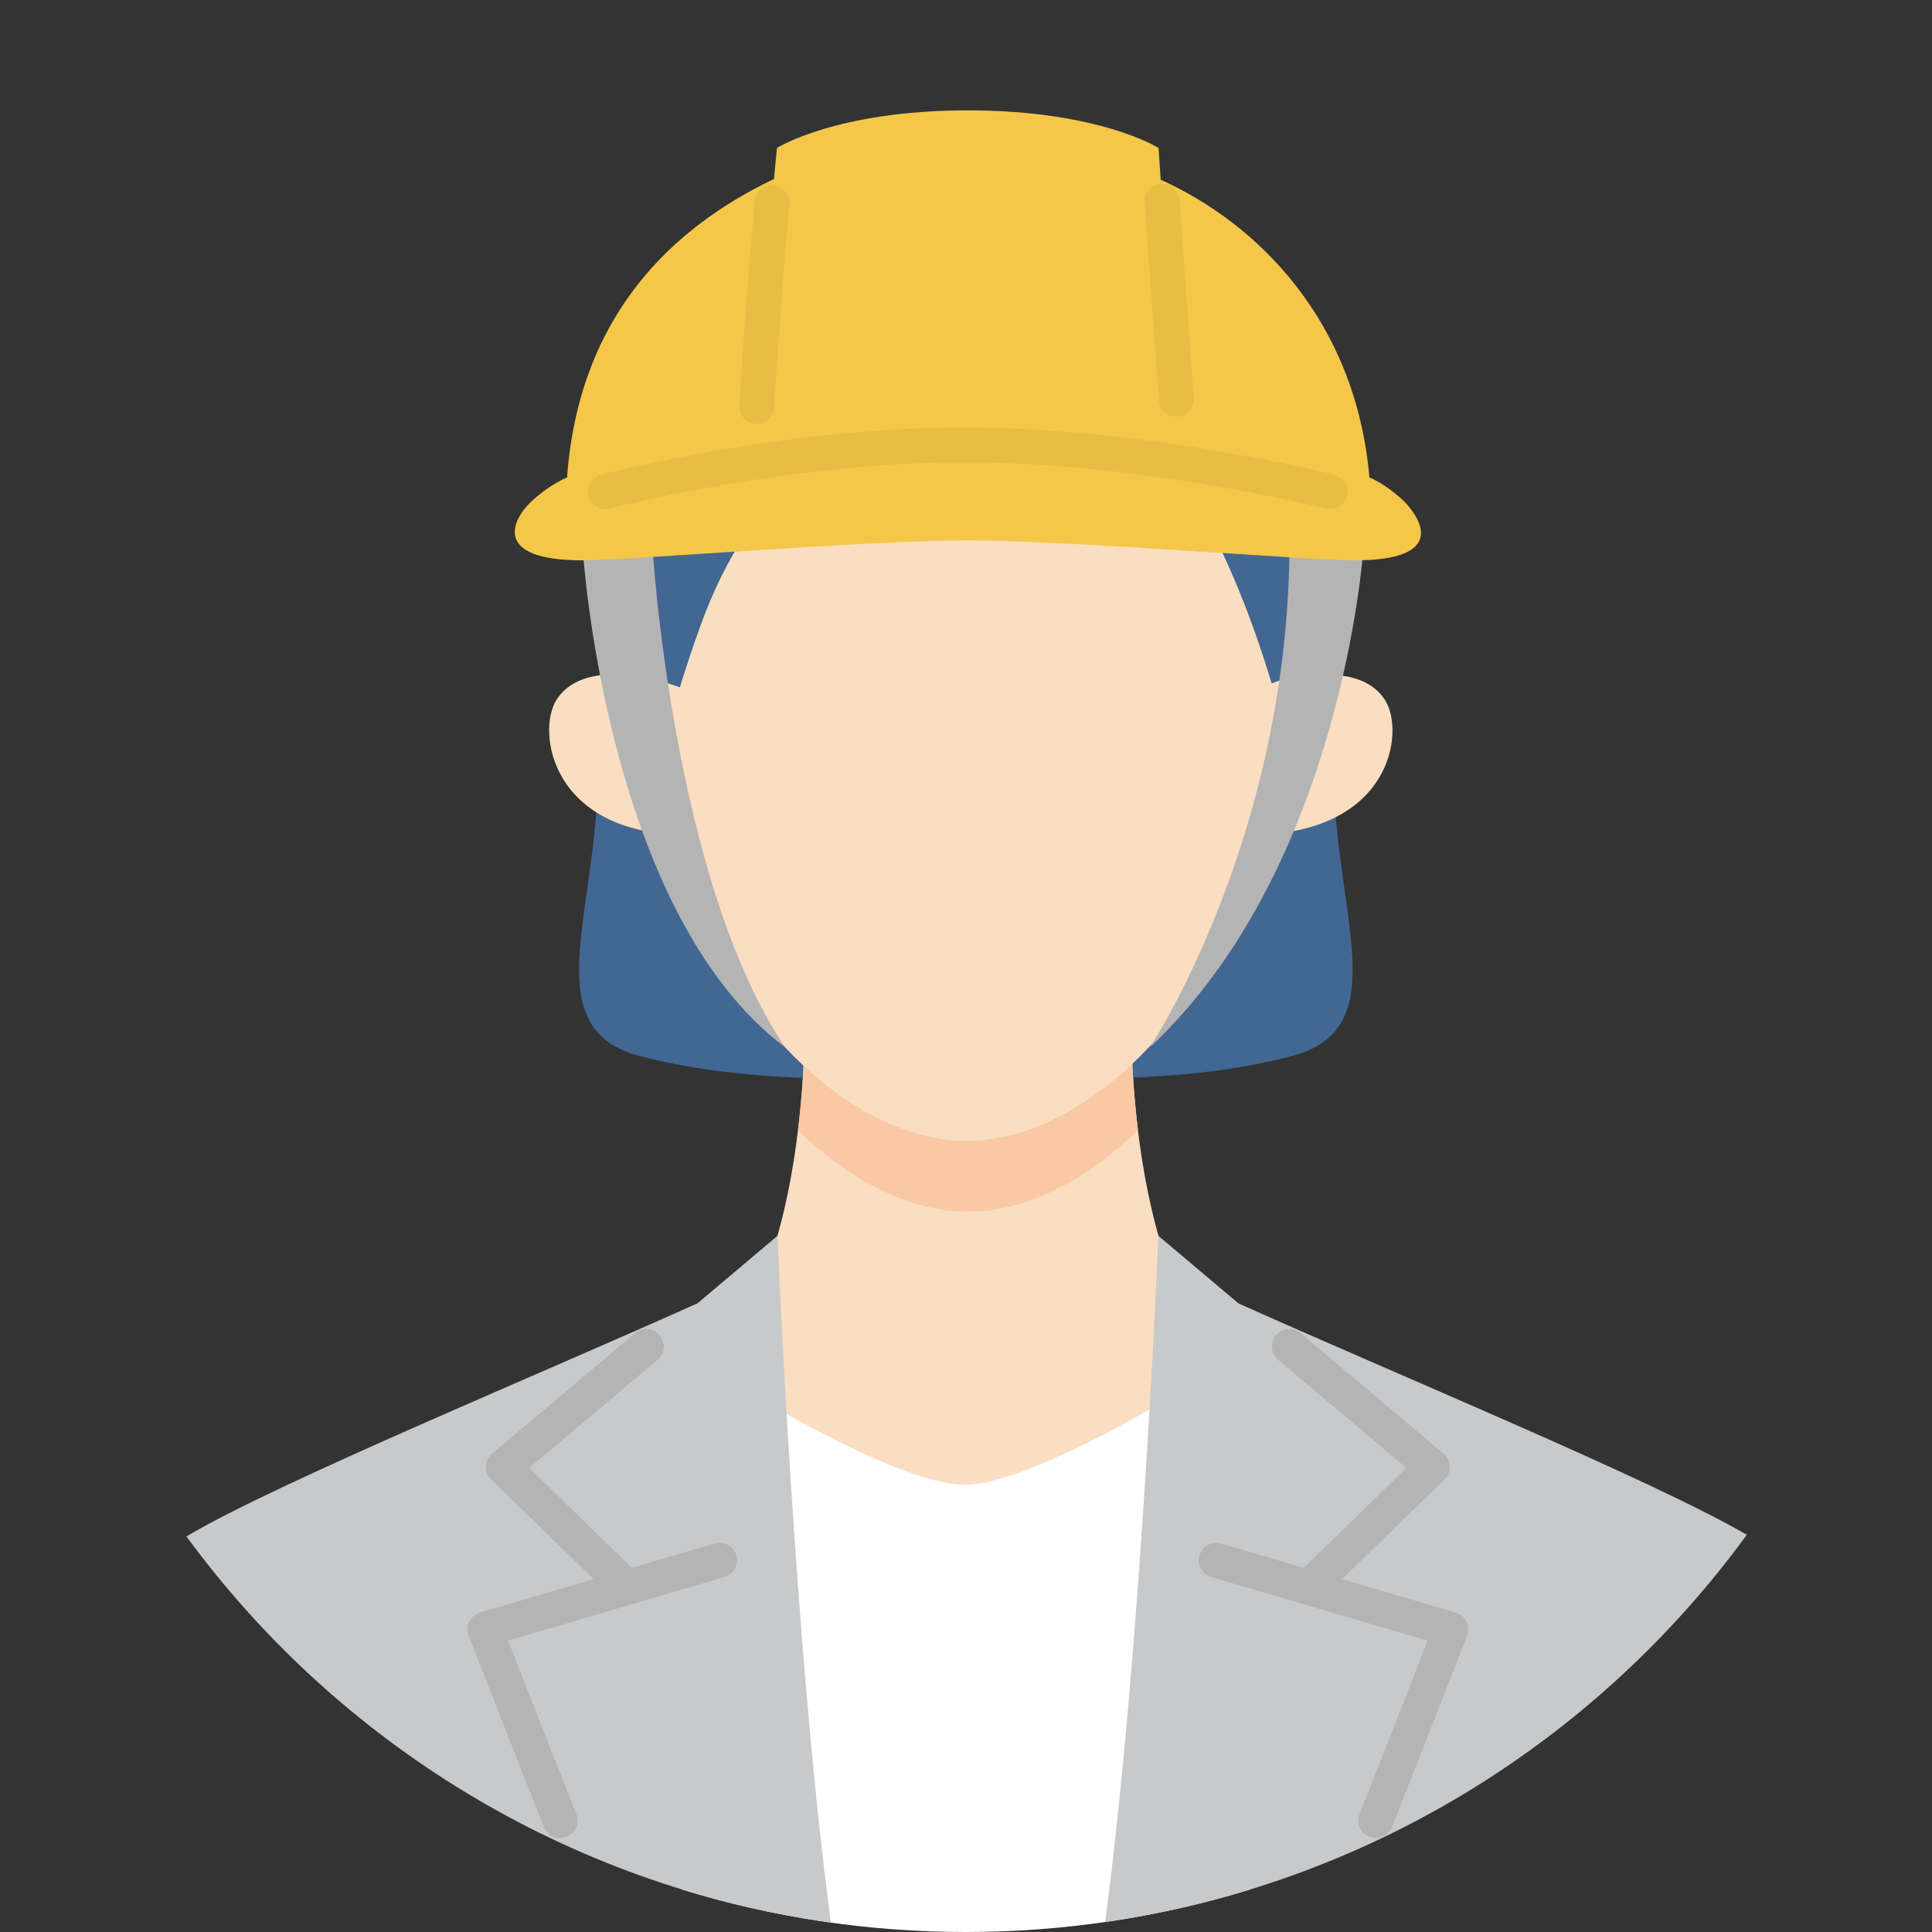 <svg width="216" height="216" viewBox="0 0 216 216" fill="none" xmlns="http://www.w3.org/2000/svg">
<rect x="0" y="0" width="216" height="216" fill="#333333" stroke="none"/>
<g clip-path="url(#clip0_17559_5569)">
<path d="M107.99 120.717C93.049 120.717 82.045 120.831 71.533 118.068C60.036 115.049 66.556 102.588 66.83 87.203C67.114 71.883 67.388 53.764 70.066 46.411C75.876 30.496 86.615 20.107 107.98 20.107C129.346 20.107 140.095 30.496 145.895 46.411C148.573 53.764 148.847 71.883 149.131 87.203C149.415 102.578 155.934 115.049 144.428 118.068C133.916 120.831 122.921 120.717 107.971 120.717H107.99Z" fill="#416792"/>
<path d="M108.216 174.32L144.711 154.62C126.516 154.781 126.497 115.882 126.497 115.882H89.945C89.945 115.882 89.926 154.781 71.731 154.62L108.226 174.32H108.216Z" fill="#FBDEC1"/>
<path d="M127.228 126.357C126.499 120.405 126.499 115.882 126.499 115.882H89.947C89.947 115.882 89.947 120.405 89.219 126.357C94.726 131.731 101.425 135.468 108.219 135.468C115.012 135.468 121.721 131.731 127.218 126.357H127.228Z" fill="#F8C9A4"/>
<path d="M107.837 165.993C101.394 165.993 87.598 158.054 81.514 154.345L76.168 211.231C86.236 214.335 96.918 216 107.998 216C119.078 216 129.761 214.325 139.819 211.231L135.05 153.692C129.742 157.004 114.688 165.993 107.837 165.993Z" fill="white"/>
<path d="M195.287 171.595C185.02 165.558 154.94 153.153 138.457 145.716L129.506 138.165C129.506 138.165 127.661 183.924 123.555 214.884C152.963 210.645 178.539 194.55 195.287 171.604V171.595Z" fill="#C8C9CA"/>
<path d="M77.966 145.716C61.322 153.229 30.817 165.813 20.844 171.774C37.677 194.739 63.366 210.805 92.888 214.94C88.772 183.99 86.927 138.165 86.927 138.165L77.976 145.716H77.966Z" fill="#C8C9CA"/>
<path d="M145.194 66.102C145.194 66.102 141.495 96.456 135.657 107.13C129.818 117.812 119.088 127.549 108.103 127.549C97.118 127.549 86.388 117.803 80.549 107.13C74.711 96.447 71.012 66.102 71.012 66.102C71.012 66.102 75.184 25.576 108.642 25.576C145.876 25.576 145.185 66.102 145.185 66.102H145.194Z" fill="#FBDEC1"/>
<path d="M75.762 77.712C76.557 74.921 77.579 71.997 78.307 69.972C89.662 38.35 120.395 41.557 120.395 41.557C120.395 41.557 133.159 46.563 142.176 76.416L147.324 74.41C147.324 74.41 149.263 24.318 109.012 24.318C76.141 24.318 70.88 54 69.441 74.817L75.762 77.712Z" fill="#416792"/>
<path d="M139.766 93.334C155.464 93.334 157.119 81.932 154.877 78.318C151.717 73.218 142.179 76.416 142.179 76.416L138.413 77.712L137.344 93.533L139.766 93.324V93.334Z" fill="#FBDEC1"/>
<path d="M76.86 93.334C61.617 93.334 59.923 81.762 62.242 78.204C65.733 72.839 76.018 76.851 76.018 76.851L79.15 77.712L79.273 93.542L76.851 93.334H76.86Z" fill="#FBDEC1"/>
<path d="M87.781 117.093C67.721 102.048 65.176 61.683 65.176 61.683L72.925 60.907C72.925 60.907 75.139 98.434 87.79 117.093H87.781Z" fill="#B4B4B5"/>
<path d="M144.173 60.425L152.424 61.352C152.424 61.352 150.105 96.958 128.551 117.093C128.551 117.093 144.173 93.674 144.173 60.434V60.425Z" fill="#B4B4B5"/>
<path d="M157.192 56.271C156.539 55.571 154.666 53.991 153.104 53.385C151.562 35.776 140.52 24.933 129.771 20.098C129.619 17.855 129.525 16.54 129.525 16.54C129.525 16.54 122.882 12.339 108.197 12.339C93.512 12.339 86.87 16.54 86.87 16.54C86.87 16.54 86.737 17.789 86.529 20.012C75.383 25.34 64.748 35.057 63.395 53.385C61.843 54.01 60.083 55.382 59.193 56.271C57.367 58.107 54.935 62.648 65.164 62.648C70.188 62.648 96.938 60.415 108.188 60.415C119.438 60.415 146.235 62.648 151.43 62.648C161.649 62.648 158.923 58.145 157.182 56.271H157.192Z" fill="#F5C748"/>
<path d="M62.63 205.497C61.854 205.497 61.126 205.034 60.813 204.267C56.811 194.2 52.449 182.977 52.402 182.864C52.203 182.353 52.231 181.785 52.468 181.293C52.704 180.801 53.14 180.442 53.669 180.281L79.898 172.56C80.93 172.257 82.018 172.844 82.321 173.884C82.623 174.916 82.037 176.004 80.996 176.307L56.811 183.422C58.24 187.094 61.447 195.288 64.437 202.819C64.835 203.822 64.343 204.958 63.349 205.346C63.113 205.44 62.867 205.488 62.63 205.488V205.497Z" fill="#B4B4B5"/>
<path d="M153.797 205.497C153.56 205.497 153.314 205.45 153.078 205.355C152.075 204.958 151.592 203.822 151.99 202.829C154.98 195.297 158.187 187.103 159.616 183.432L135.431 176.316C134.4 176.013 133.803 174.925 134.106 173.894C134.409 172.863 135.497 172.276 136.528 172.569L162.757 180.29C163.278 180.442 163.713 180.811 163.959 181.303C164.196 181.795 164.224 182.362 164.025 182.873C163.978 182.987 159.616 194.209 155.613 204.277C155.311 205.043 154.573 205.507 153.797 205.507V205.497Z" fill="#B4B4B5"/>
<path d="M131.515 46.601C130.502 46.601 129.651 45.825 129.575 44.794C128.941 36.316 128.354 27.998 127.985 22.633C127.91 21.555 128.723 20.627 129.793 20.552C130.871 20.476 131.799 21.29 131.874 22.359C132.243 27.715 132.83 36.032 133.464 44.5C133.54 45.569 132.735 46.506 131.666 46.591C131.619 46.591 131.571 46.591 131.524 46.591L131.515 46.601Z" fill="#E8BD44"/>
<path d="M84.6 47.386C84.6 47.386 84.524 47.386 84.486 47.386C83.407 47.32 82.594 46.402 82.66 45.323C83.228 35.89 83.9 27.705 84.363 22.491C84.458 21.422 85.395 20.627 86.483 20.722C87.552 20.817 88.347 21.763 88.252 22.832C87.788 28.017 87.117 36.164 86.558 45.55C86.492 46.582 85.641 47.386 84.619 47.386H84.6Z" fill="#E8BD44"/>
<path d="M67.69 56.924C66.829 56.924 66.034 56.347 65.807 55.467C65.532 54.426 66.157 53.357 67.198 53.082C68.021 52.865 87.56 47.793 107.856 47.793C128.152 47.793 148.978 53.026 149.187 53.082C150.227 53.347 150.861 54.407 150.596 55.448C150.331 56.489 149.272 57.123 148.231 56.858C148.023 56.81 127.651 51.691 107.856 51.691C88.062 51.691 68.38 56.801 68.191 56.858C68.021 56.905 67.86 56.924 67.699 56.924H67.69Z" fill="#E8BD44"/>
<path d="M146.956 178.786C146.445 178.786 145.943 178.587 145.555 178.199C144.808 177.423 144.817 176.193 145.593 175.446L157.241 164.12L142.896 152.018C142.073 151.327 141.969 150.097 142.66 149.274C143.36 148.45 144.581 148.346 145.404 149.037L161.395 162.521C161.811 162.88 162.066 163.391 162.085 163.94C162.104 164.489 161.887 165.018 161.499 165.406L148.309 178.237C147.93 178.606 147.438 178.786 146.946 178.786H146.956Z" fill="#B4B4B5"/>
<path d="M69.469 178.786C68.977 178.786 68.485 178.606 68.106 178.237L54.916 165.406C54.519 165.018 54.31 164.489 54.329 163.94C54.348 163.391 54.604 162.871 55.02 162.521L71.011 149.037C71.834 148.346 73.064 148.45 73.755 149.274C74.446 150.097 74.342 151.327 73.518 152.018L59.174 164.12L70.822 175.446C71.598 176.193 71.607 177.433 70.859 178.199C70.481 178.597 69.97 178.786 69.459 178.786H69.469Z" fill="#B4B4B5"/>
</g>
<defs>
<clipPath id="clip0_17559_5569">
<rect width="216" height="216" fill="white"/>
</clipPath>
</defs>
</svg>
